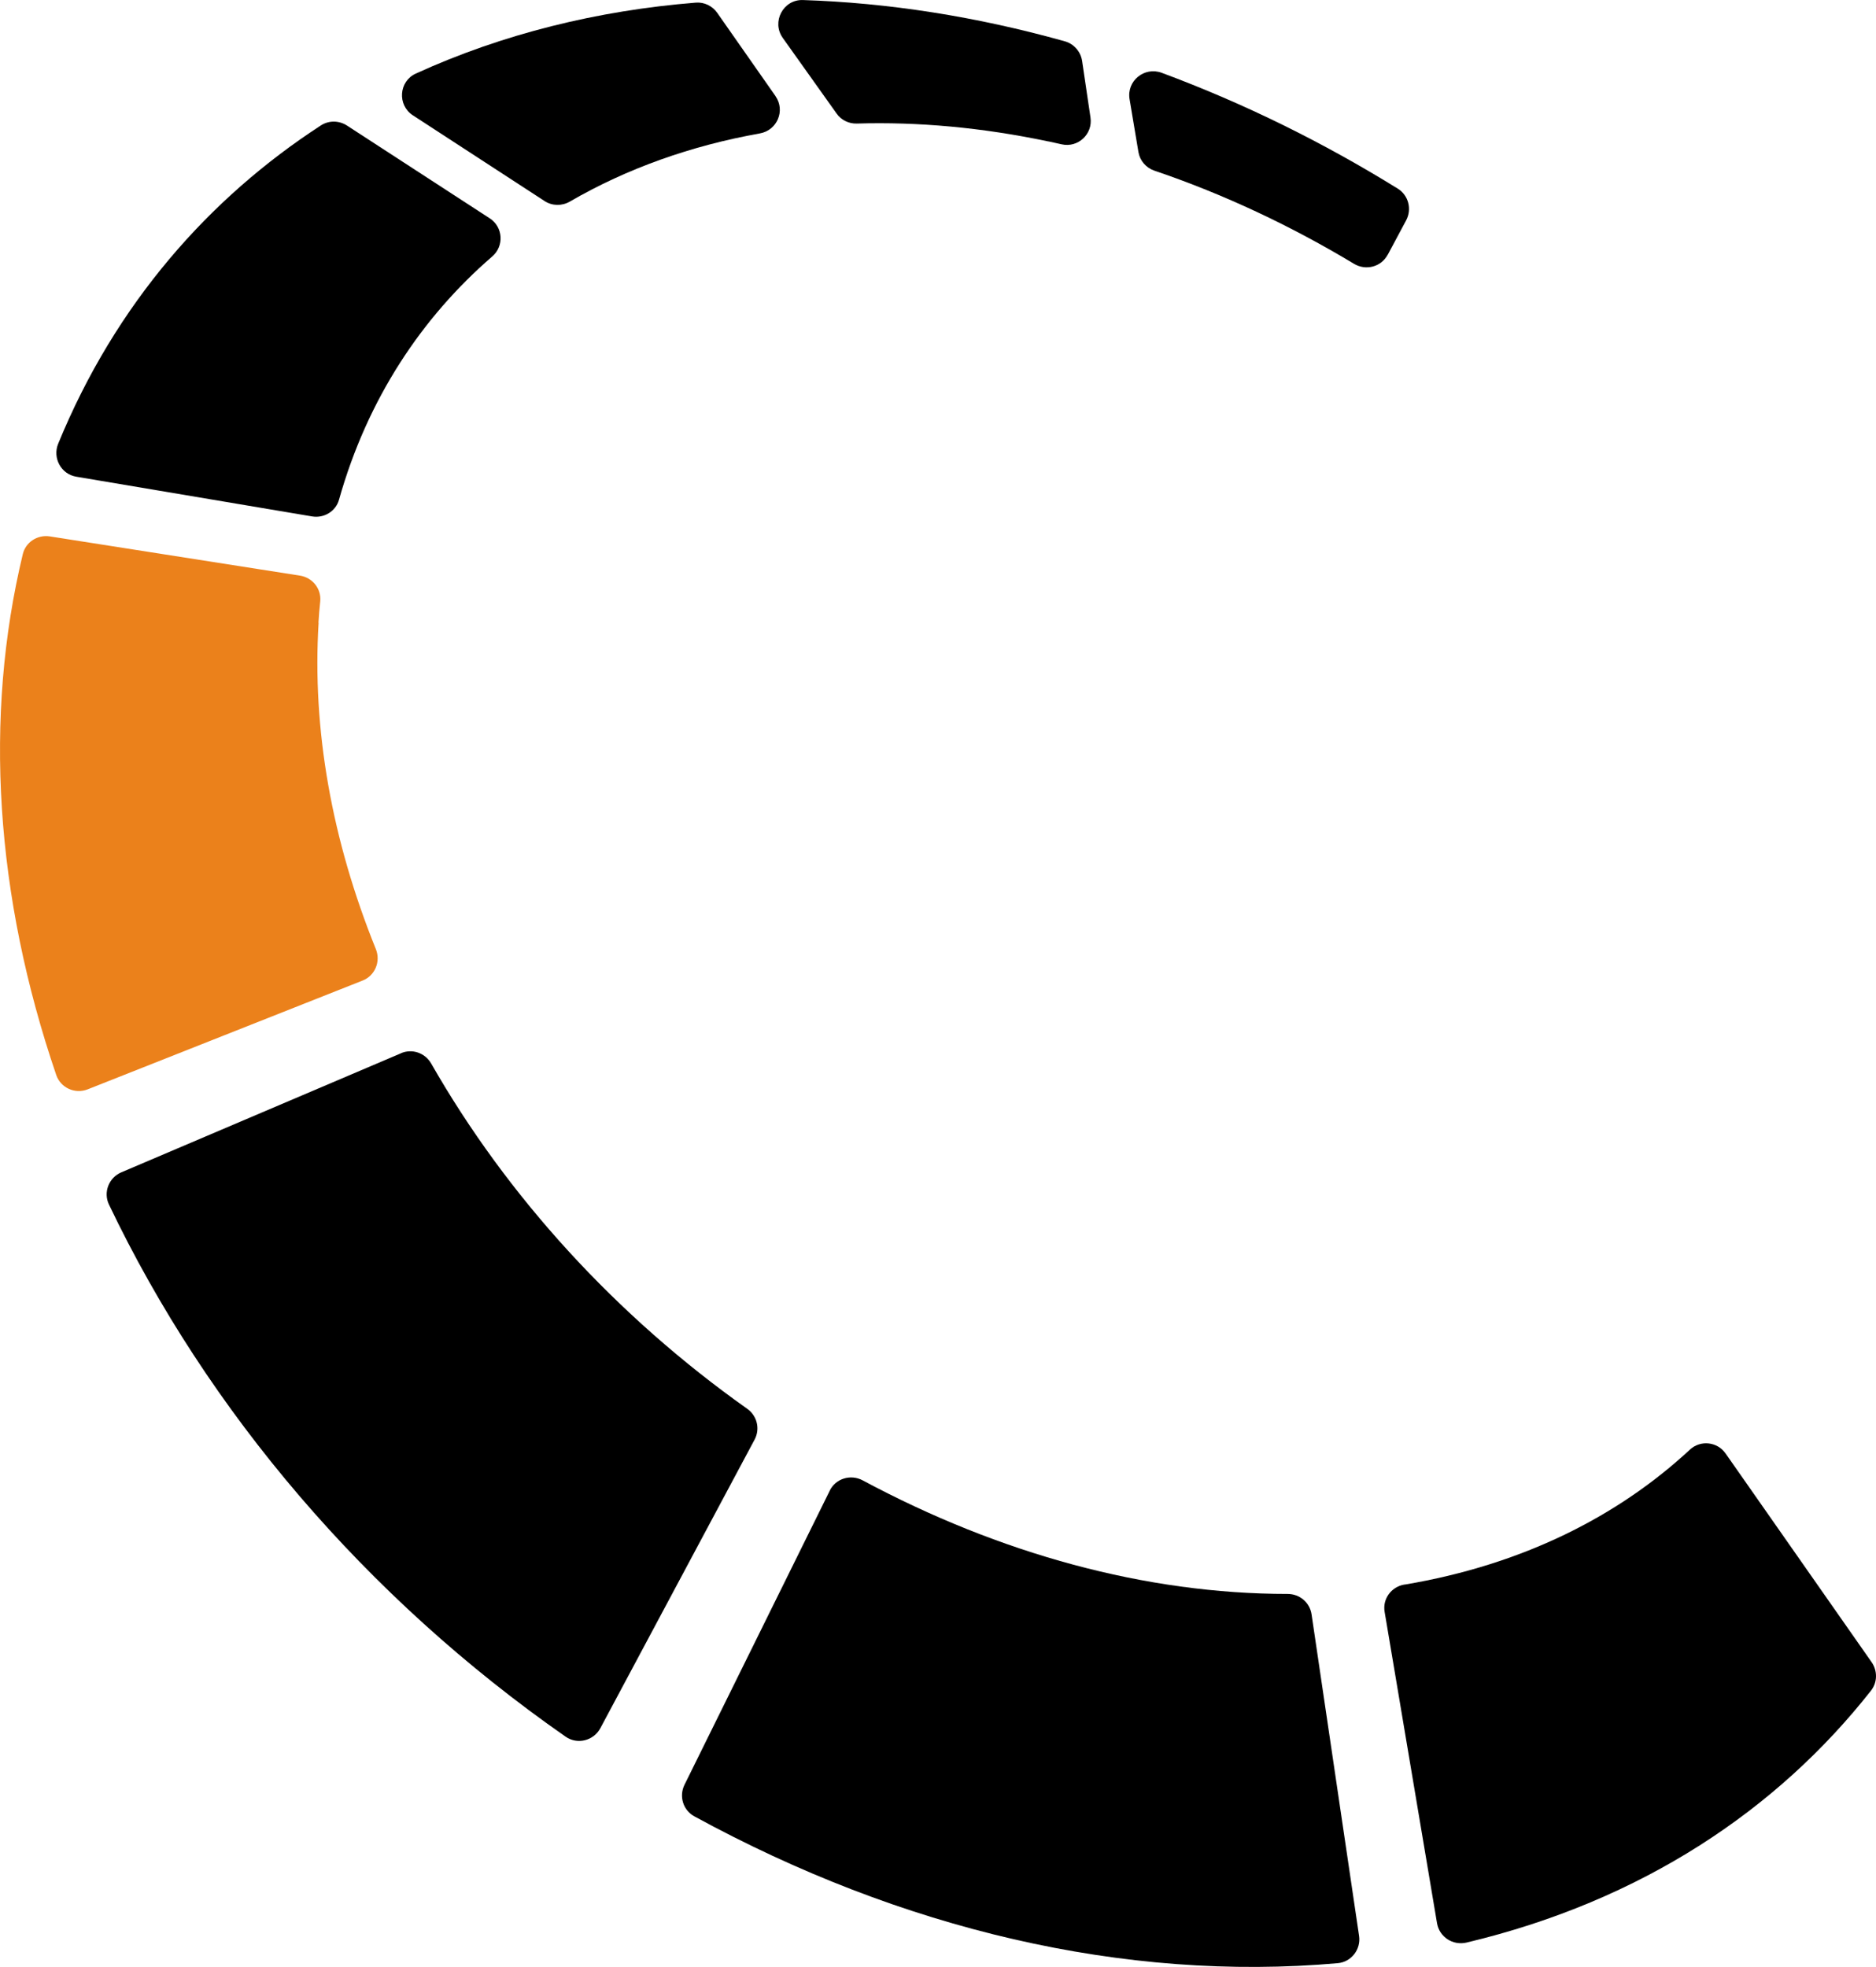 <?xml version="1.0" encoding="UTF-8" standalone="no"?>
<!-- Created with Inkscape (http://www.inkscape.org/) -->

<svg
   width="50.473mm"
   height="52.915mm"
   viewBox="0 0 50.473 52.915"
   version="1.1"
   id="svg909"
   inkscape:version="1.1.2 (0a00cf5339, 2022-02-04)"
   sodipodi:docname="favicon.svg"
   xmlns:inkscape="http://www.inkscape.org/namespaces/inkscape"
   xmlns:sodipodi="http://sodipodi.sourceforge.net/DTD/sodipodi-0.dtd"
   xmlns="http://www.w3.org/2000/svg"
   xmlns:svg="http://www.w3.org/2000/svg">
  <sodipodi:namedview
     id="namedview911"
     pagecolor="#ffffff"
     bordercolor="#666666"
     borderopacity="1.0"
     inkscape:pageshadow="2"
     inkscape:pageopacity="0.0"
     inkscape:pagecheckerboard="0"
     inkscape:document-units="mm"
     showgrid="false"
     inkscape:zoom="2.1166667"
     inkscape:cx="51.496063"
     inkscape:cy="99.92126"
     inkscape:window-width="1920"
     inkscape:window-height="1056"
     inkscape:window-x="1920"
     inkscape:window-y="0"
     inkscape:window-maximized="1"
     inkscape:current-layer="layer1" />
  <defs
     id="defs906" />
  <g
     inkscape:label="Layer 1"
     inkscape:groupmode="layer"
     id="layer1"
     transform="translate(-136.764,-66.043)">
    <path
       class="cls-2"
       d="m 157.63,68.63 -1.569,-2.241 c -0.132,-0.188 -0.352,-0.294 -0.579,-0.275 -2.638,0.212 -5.194,0.841 -7.53,1.908 -0.46,0.209 -0.503,0.849 -0.079,1.124 l 3.545,2.307 c 0.204,0.132 0.466,0.135 0.677,0.013 1.54,-0.894 3.27,-1.505 5.112,-1.834 0.466,-0.082 0.693,-0.614 0.421,-1.003 z"
       id="path54"
       style="stroke-width:0px" />
    <path
       class="cls-1"
       d="m 145.332,82.796 c 0.013,-0.196 0.026,-0.389 0.048,-0.579 0.032,-0.336 -0.209,-0.635 -0.542,-0.688 l -6.736,-1.056 c -0.328,-0.05 -0.648,0.153 -0.725,0.479 -1.053,4.381 -0.746,9.186 0.9,14.01 0.119,0.347 0.505,0.521 0.847,0.386 l 7.395,-2.926 c 0.336,-0.132 0.492,-0.513 0.357,-0.847 -1.183,-2.926 -1.717,-5.908 -1.54,-8.782 z"
       id="path56"
       style="fill:#eb811b;stroke-width:0px" />
    <path
       class="cls-2"
       d="m 149.944,71.919 -3.844,-2.498 c -0.212,-0.138 -0.487,-0.143 -0.701,-0.005 -3.003,1.95 -5.527,4.797 -7.07,8.565 -0.156,0.384 0.079,0.818 0.487,0.886 l 6.347,1.069 c 0.32,0.053 0.635,-0.138 0.722,-0.45 0.765,-2.715 2.23,-4.908 4.122,-6.543 0.325,-0.28 0.294,-0.791 -0.066,-1.027 z"
       id="path58"
       style="stroke-width:0px" />
    <path
       class="cls-2"
       d="m 164.978,69.848 c 0.116,0.024 0.23,0.05 0.347,0.077 0.442,0.101 0.844,-0.273 0.778,-0.72 l -0.225,-1.521 c -0.037,-0.251 -0.22,-0.46 -0.463,-0.529 -2.397,-0.672 -4.763,-1.037 -7.051,-1.111 -0.529,-0.016 -0.847,0.587 -0.54,1.019 l 1.45,2.037 c 0.124,0.175 0.328,0.273 0.542,0.267 1.648,-0.05 3.376,0.106 5.157,0.482 z"
       id="path60"
       style="stroke-width:0px" />
    <path
       class="cls-2"
       d="m 174.101,72.896 0.495,-0.926 c 0.159,-0.299 0.064,-0.672 -0.225,-0.852 -1.982,-1.228 -4.114,-2.286 -6.353,-3.117 -0.466,-0.172 -0.947,0.22 -0.863,0.712 l 0.238,1.421 c 0.04,0.233 0.204,0.423 0.429,0.5 1.876,0.635 3.683,1.49 5.371,2.506 0.318,0.191 0.73,0.085 0.905,-0.243 z"
       id="path62"
       style="stroke-width:0px" />
    <path
       class="cls-2"
       d="m 147.555,94.377 -7.527,3.204 c -0.336,0.143 -0.489,0.537 -0.333,0.865 2.654,5.559 6.908,10.567 12.287,14.317 0.315,0.22 0.751,0.111 0.934,-0.228 l 4.151,-7.766 c 0.153,-0.288 0.066,-0.64 -0.201,-0.828 -3.522,-2.495 -6.453,-5.702 -8.501,-9.287 -0.164,-0.286 -0.511,-0.407 -0.812,-0.278 z"
       id="path64"
       style="stroke-width:0px" />
    <path
       class="cls-2"
       d="m 174.556,108.67 c 0,0 -0.005,0 -0.005,0 -0.352,0.058 -0.595,0.384 -0.534,0.736 l 1.41,8.377 c 0.064,0.37 0.426,0.603 0.791,0.519 4.728,-1.124 8.374,-3.585 10.885,-6.779 0.175,-0.222 0.177,-0.534 0.016,-0.765 l -3.929,-5.614 c -0.222,-0.318 -0.675,-0.368 -0.96,-0.103 -1.937,1.797 -4.506,3.098 -7.673,3.63 z"
       id="path66"
       style="stroke-width:0px" />
    <path
       class="cls-2"
       d="m 159.088,106.146 -3.908,7.911 c -0.153,0.31 -0.037,0.685 0.265,0.849 5.569,3.04 11.568,4.458 17.312,3.95 0.365,-0.032 0.627,-0.373 0.572,-0.736 l -1.278,-8.649 c -0.048,-0.318 -0.32,-0.548 -0.643,-0.548 -3.815,0 -7.747,-1.079 -11.435,-3.056 -0.323,-0.172 -0.725,-0.05 -0.886,0.278 z"
       id="path68"
       style="stroke-width:0px" />
  </g>
</svg>
